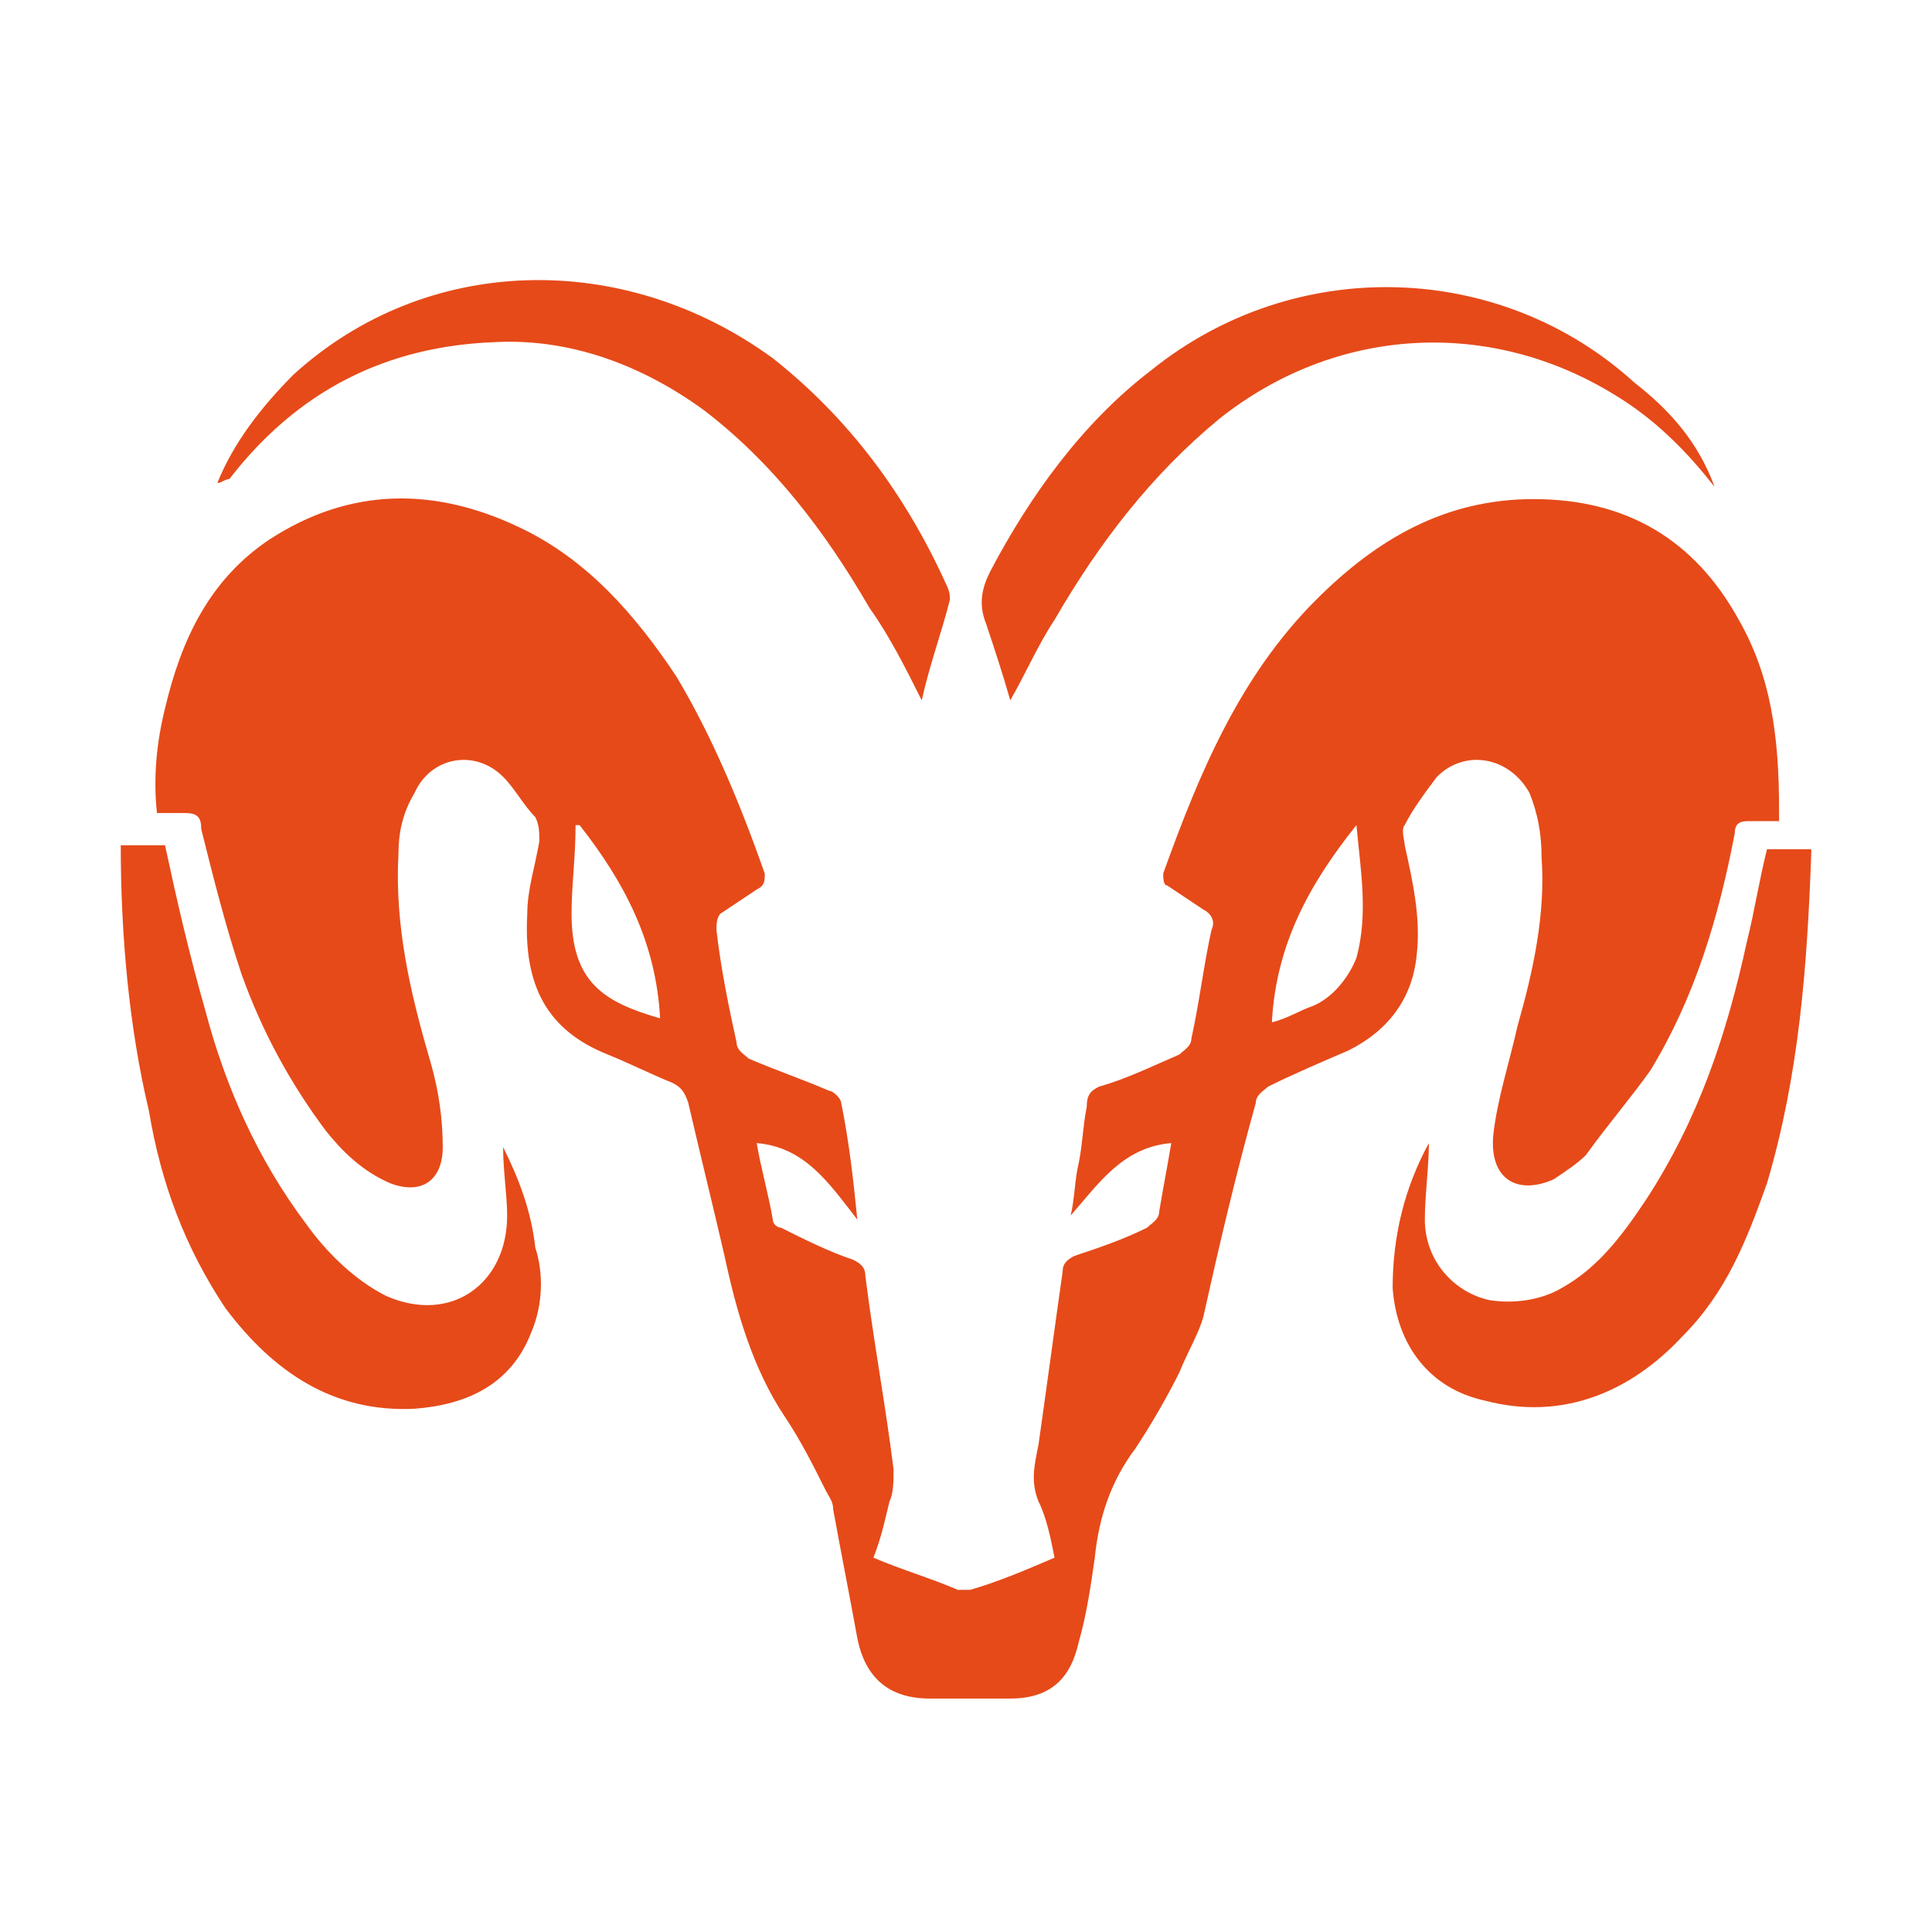<svg width="48" height="48" viewBox="0 0 48 48" fill="none" xmlns="http://www.w3.org/2000/svg">
<path d="M23.6 14.9C23.4 15.7 23.1 16.5 22.9 17.4C22.5 16.6 22.1 15.8 21.6 15.1C20.5 13.2 19.2 11.5 17.5 10.2C16 9.1 14.2 8.4 12.3 8.5C9.6 8.6 7.4 9.7 5.7 11.9C5.6 11.9 5.5 12 5.4 12C5.8 11 6.5 10.1 7.3 9.3C10.6 6.3 15.5 6.2 19.2 8.9C21.1 10.4 22.5 12.3 23.5 14.5C23.6 14.7 23.6 14.8 23.6 14.9ZM42.6 12.1C41.9 11.2 41.1 10.4 40.1 9.8C37 7.9 33.2 8.1 30.3 10.4C28.6 11.8 27.3 13.5 26.2 15.4C25.8 16 25.5 16.7 25.1 17.4C24.9 16.7 24.7 16.1 24.5 15.5C24.3 15 24.4 14.6 24.6 14.2C25.6 12.3 26.9 10.5 28.6 9.2C32.2 6.3 37.3 6.5 40.6 9.5C41.5 10.2 42.2 11 42.6 12.1Z" fill="#E64A19"/>
<path d="M43.2 15.4C42.1 13.4 40.4 12.4 38.1 12.4C35.9 12.4 34.2 13.4 32.7 14.9C30.8 16.8 29.8 19.2 28.9 21.7C28.9 21.8 28.9 22 29 22C29.3 22.2 29.6 22.4 29.9 22.6C30.1 22.7 30.2 22.9 30.1 23.1C29.9 24 29.8 24.9 29.6 25.8C29.6 26 29.4 26.1 29.3 26.2C28.6 26.5 28 26.8 27.3 27C27.1 27.1 27 27.2 27 27.5C26.9 28 26.9 28.4 26.8 28.9C26.7 29.3 26.7 29.8 26.6 30.2C27.3 29.4 27.9 28.5 29.1 28.4C29 29 28.9 29.5 28.8 30.1C28.8 30.3 28.6 30.4 28.5 30.5C27.9 30.8 27.3 31 26.7 31.2C26.5 31.3 26.4 31.4 26.4 31.6C26.2 33 26 34.5 25.8 35.9C25.7 36.4 25.6 36.8 25.8 37.3C26 37.7 26.1 38.2 26.2 38.7C25.5 39 24.8 39.3 24.1 39.5C24 39.5 23.9 39.5 23.8 39.5C23.1 39.2 22.4 39 21.7 38.7C21.9 38.2 22 37.7 22.1 37.3C22.2 37.1 22.2 36.8 22.2 36.5C22 34.9 21.7 33.3 21.5 31.7C21.5 31.5 21.4 31.4 21.2 31.3C20.6 31.1 20 30.8 19.4 30.5C19.3 30.5 19.2 30.4 19.2 30.3C19.1 29.7 18.9 29 18.8 28.4C20 28.5 20.6 29.4 21.3 30.3C21.2 29.3 21.1 28.4 20.9 27.4C20.9 27.3 20.7 27.1 20.6 27.1C19.9 26.8 19.3 26.6 18.6 26.3C18.5 26.2 18.3 26.1 18.3 25.9C18.1 25 17.9 24 17.8 23.1C17.8 23 17.8 22.8 17.9 22.7C18.2 22.5 18.5 22.3 18.8 22.1C19 22 19 21.9 19 21.7C18.4 20 17.7 18.3 16.8 16.8C15.8 15.3 14.6 13.9 12.9 13.1C10.8 12.1 8.7 12.1 6.7 13.4C5.2 14.4 4.5 15.9 4.1 17.6C3.9 18.4 3.8 19.3 3.9 20.2C4.2 20.2 4.4 20.2 4.6 20.2C4.9 20.2 5 20.3 5 20.6C5.3 21.8 5.6 23 6 24.2C6.5 25.6 7.2 26.9 8.1 28.1C8.5 28.6 9 29.1 9.7 29.4C10.5 29.7 11 29.3 11 28.5C11 27.8 10.9 27.1 10.7 26.4C10.2 24.7 9.8 23 9.9 21.2C9.9 20.7 10 20.2 10.3 19.7C10.7 18.8 11.8 18.6 12.5 19.3C12.8 19.6 13 20 13.3 20.3C13.4 20.5 13.4 20.7 13.4 20.9C13.3 21.5 13.1 22.1 13.1 22.7C13 24.5 13.6 25.6 15.1 26.2C15.6 26.4 16.2 26.7 16.7 26.9C16.9 27 17 27.1 17.1 27.4C17.4 28.7 17.7 29.9 18 31.2C18.3 32.6 18.7 34 19.5 35.2C19.9 35.8 20.2 36.4 20.5 37C20.6 37.2 20.7 37.3 20.7 37.5C20.9 38.6 21.1 39.6 21.3 40.7C21.5 41.7 22.1 42.2 23.1 42.2C23.8 42.2 24.4 42.2 25.1 42.2C26.1 42.2 26.6 41.7 26.8 40.8C27 40.1 27.1 39.4 27.2 38.7C27.3 37.7 27.6 36.8 28.2 36C28.6 35.4 29 34.7 29.3 34.1C29.5 33.6 29.8 33.1 29.9 32.7C30.3 30.9 30.7 29.2 31.2 27.4C31.2 27.2 31.4 27.1 31.5 27C32.1 26.7 32.8 26.4 33.5 26.1C34.5 25.6 35.1 24.8 35.2 23.7C35.3 22.8 35.1 21.9 34.9 21C34.9 20.9 34.8 20.6 34.9 20.5C35.1 20.1 35.4 19.7 35.7 19.3C36.4 18.6 37.5 18.8 38 19.7C38.2 20.2 38.3 20.7 38.3 21.3C38.4 22.7 38.1 24.1 37.7 25.5C37.5 26.4 37.2 27.3 37.1 28.2C37 29.3 37.7 29.7 38.6 29.3C38.9 29.1 39.2 28.9 39.4 28.7C39.9 28 40.5 27.3 41 26.6C42.1 24.8 42.7 22.8 43.1 20.7C43.1 20.4 43.3 20.4 43.5 20.4C43.7 20.4 44 20.4 44.2 20.4C44.2 20.3 44.2 20.2 44.2 20.1C44.2 18.3 44 16.8 43.2 15.4ZM14.2 22.7C14.2 22 14.3 21.3 14.3 20.5H14.4C15.5 21.9 16.3 23.4 16.4 25.3C15 24.9 14.2 24.4 14.2 22.7ZM33.7 23.8C33.5 24.3 33.1 24.8 32.6 25C32.3 25.1 32 25.3 31.6 25.4C31.7 23.5 32.5 22 33.7 20.5C33.8 21.6 34 22.7 33.7 23.8Z" fill="#E64A19"/>
<path d="M45 21V21.2C44.9 24 44.7 26.7 43.9 29.4C43.4 30.8 42.9 32.1 41.8 33.2C40.5 34.6 38.8 35.3 36.9 34.8C35.5 34.5 34.7 33.4 34.6 32C34.6 30.7 34.9 29.5 35.5 28.4C35.5 29 35.4 29.7 35.4 30.3C35.4 31.3 36.1 32.1 37 32.3C37.6 32.4 38.3 32.3 38.8 32C39.7 31.5 40.3 30.7 40.9 29.8C42.2 27.8 42.9 25.7 43.4 23.4C43.6 22.6 43.7 21.9 43.9 21.1H45V21ZM13.2 33.1C12.7 34.4 11.6 34.9 10.3 35C8.3 35.1 6.8 34.1 5.6 32.5C4.6 31 4 29.4 3.7 27.6C3.2 25.5 3 23.2 3 21H4.1C4.4 22.4 4.7 23.7 5.1 25.1C5.6 27 6.4 28.8 7.6 30.4C8.1 31.1 8.8 31.8 9.6 32.2C11.2 32.9 12.6 31.9 12.6 30.2C12.6 29.7 12.5 29.1 12.5 28.5C12.9 29.3 13.2 30.1 13.3 31C13.5 31.6 13.5 32.4 13.2 33.1Z" fill="#E64A19"/>
</svg>

